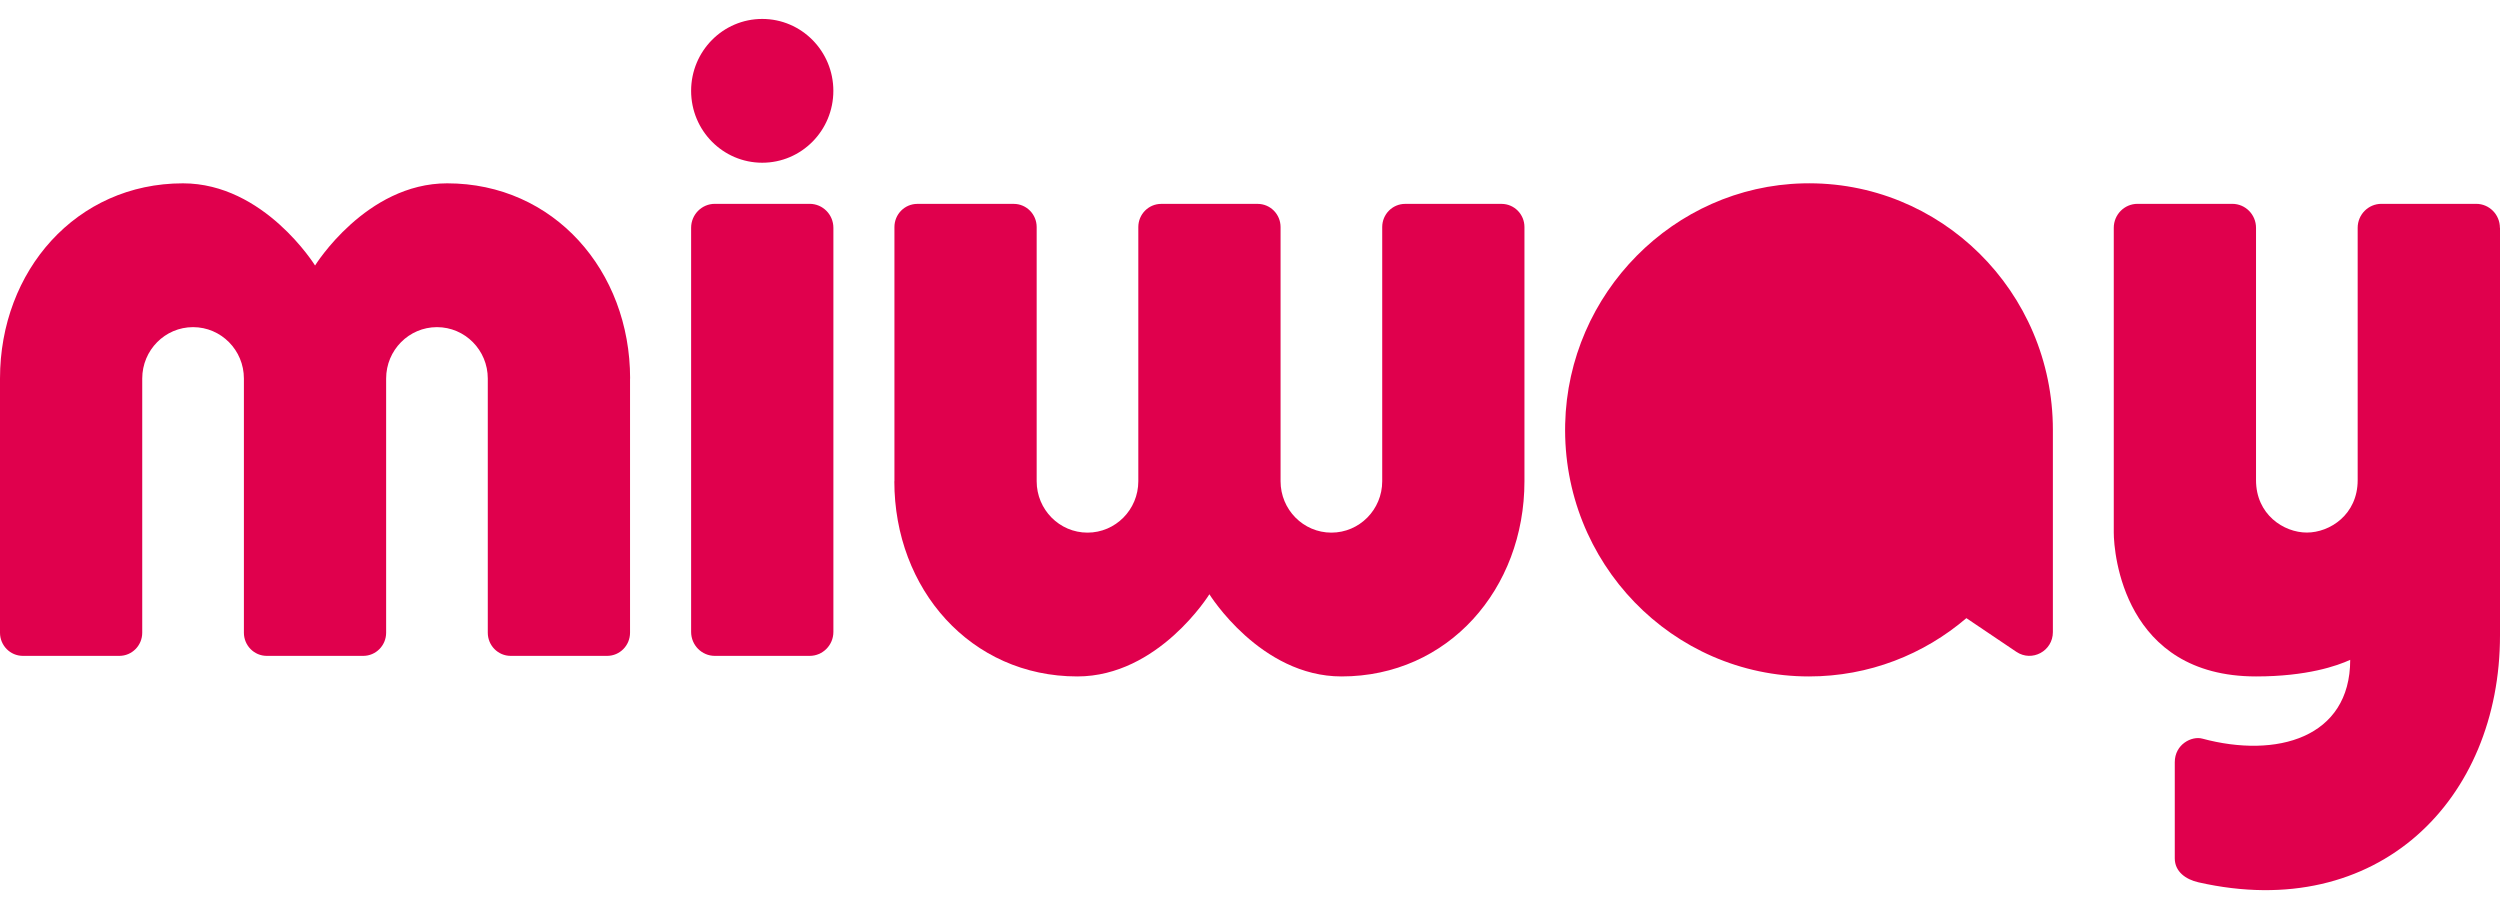 <svg width="132" height="48" viewBox="0 0 132 48" fill="none" xmlns="http://www.w3.org/2000/svg">
<path d="M40.246 8.592C42.32 8.592 44.001 6.893 44.001 4.796C44.001 2.7 42.32 1 40.246 1C38.172 1 36.491 2.7 36.491 4.796C36.491 6.893 38.172 8.592 40.246 8.592Z" fill="#E0004D"/>
<path d="M42.751 10.763H37.743C37.051 10.763 36.491 11.33 36.491 12.029V33.364C36.491 34.063 37.051 34.63 37.743 34.63H42.751C43.442 34.63 44.003 34.063 44.003 33.364V12.029C44.003 11.33 43.442 10.763 42.751 10.763Z" fill="#E0004D"/>
<path d="M33.27 19.986C33.27 14.293 29.242 9.68 23.611 9.68C19.319 9.68 16.635 14.019 16.635 14.019C16.635 14.019 13.951 9.68 9.659 9.68C4.028 9.68 0 14.295 0 19.986V33.408C0 34.083 0.541 34.63 1.209 34.63H6.301C6.969 34.63 7.51 34.083 7.51 33.408V19.986C7.51 18.488 8.712 17.273 10.194 17.273C11.676 17.273 12.878 18.488 12.878 19.986V33.408C12.878 34.083 13.419 34.63 14.087 34.63H19.179C19.846 34.63 20.388 34.083 20.388 33.408V19.986C20.388 18.488 21.59 17.273 23.072 17.273C24.553 17.273 25.755 18.488 25.755 19.986V33.408C25.755 34.083 26.297 34.63 26.964 34.63H32.057C32.724 34.63 33.266 34.083 33.266 33.408V19.986H33.27Z" fill="#E0004D"/>
<path d="M47.221 25.41C47.221 31.103 51.249 35.716 56.881 35.716C61.172 35.716 63.856 31.377 63.856 31.377C63.856 31.377 66.54 35.716 70.832 35.716C76.463 35.716 80.491 31.101 80.491 25.41V11.987C80.491 11.313 79.95 10.765 79.282 10.765H74.19C73.523 10.765 72.981 11.313 72.981 11.987V25.41C72.981 26.908 71.779 28.123 70.297 28.123C68.816 28.123 67.614 26.908 67.614 25.41V11.987C67.614 11.313 67.072 10.765 66.405 10.765H61.312C60.645 10.765 60.103 11.313 60.103 11.987V25.41C60.103 26.908 58.901 28.123 57.42 28.123C55.938 28.123 54.736 26.908 54.736 25.41V11.987C54.736 11.313 54.194 10.765 53.527 10.765H48.435C47.767 10.765 47.226 11.313 47.226 11.987V25.41H47.221Z" fill="#E0004D"/>
<path d="M108.392 22.697C108.392 15.401 102.457 9.508 95.204 9.682C88.373 9.845 82.801 15.478 82.641 22.384C82.471 29.716 88.3 35.716 95.514 35.716C98.682 35.716 101.581 34.556 103.825 32.638L106.465 34.417C107.288 34.971 108.392 34.375 108.392 33.376V22.697Z" fill="#E0004D"/>
<path d="M132 12.029V33.545C132 42.225 125.561 48.735 116.08 46.587C115.406 46.434 114.828 46.021 114.828 45.321V40.247C114.828 39.296 115.725 38.849 116.28 38.999C120.193 40.054 124.091 38.971 124.091 34.839C123.407 35.154 121.808 35.716 119.12 35.716C112.133 35.716 111.607 29.206 111.607 28.121V12.029C111.607 11.329 112.169 10.763 112.86 10.763H117.865C118.558 10.763 119.118 11.331 119.118 12.029V25.354C119.118 27.168 120.581 28.119 121.801 28.119C123.022 28.119 124.485 27.168 124.485 25.354V12.029C124.485 11.329 125.047 10.763 125.738 10.763H130.743C131.436 10.763 131.995 11.331 131.995 12.029H132Z" fill="#E0004D"/>
</svg>
